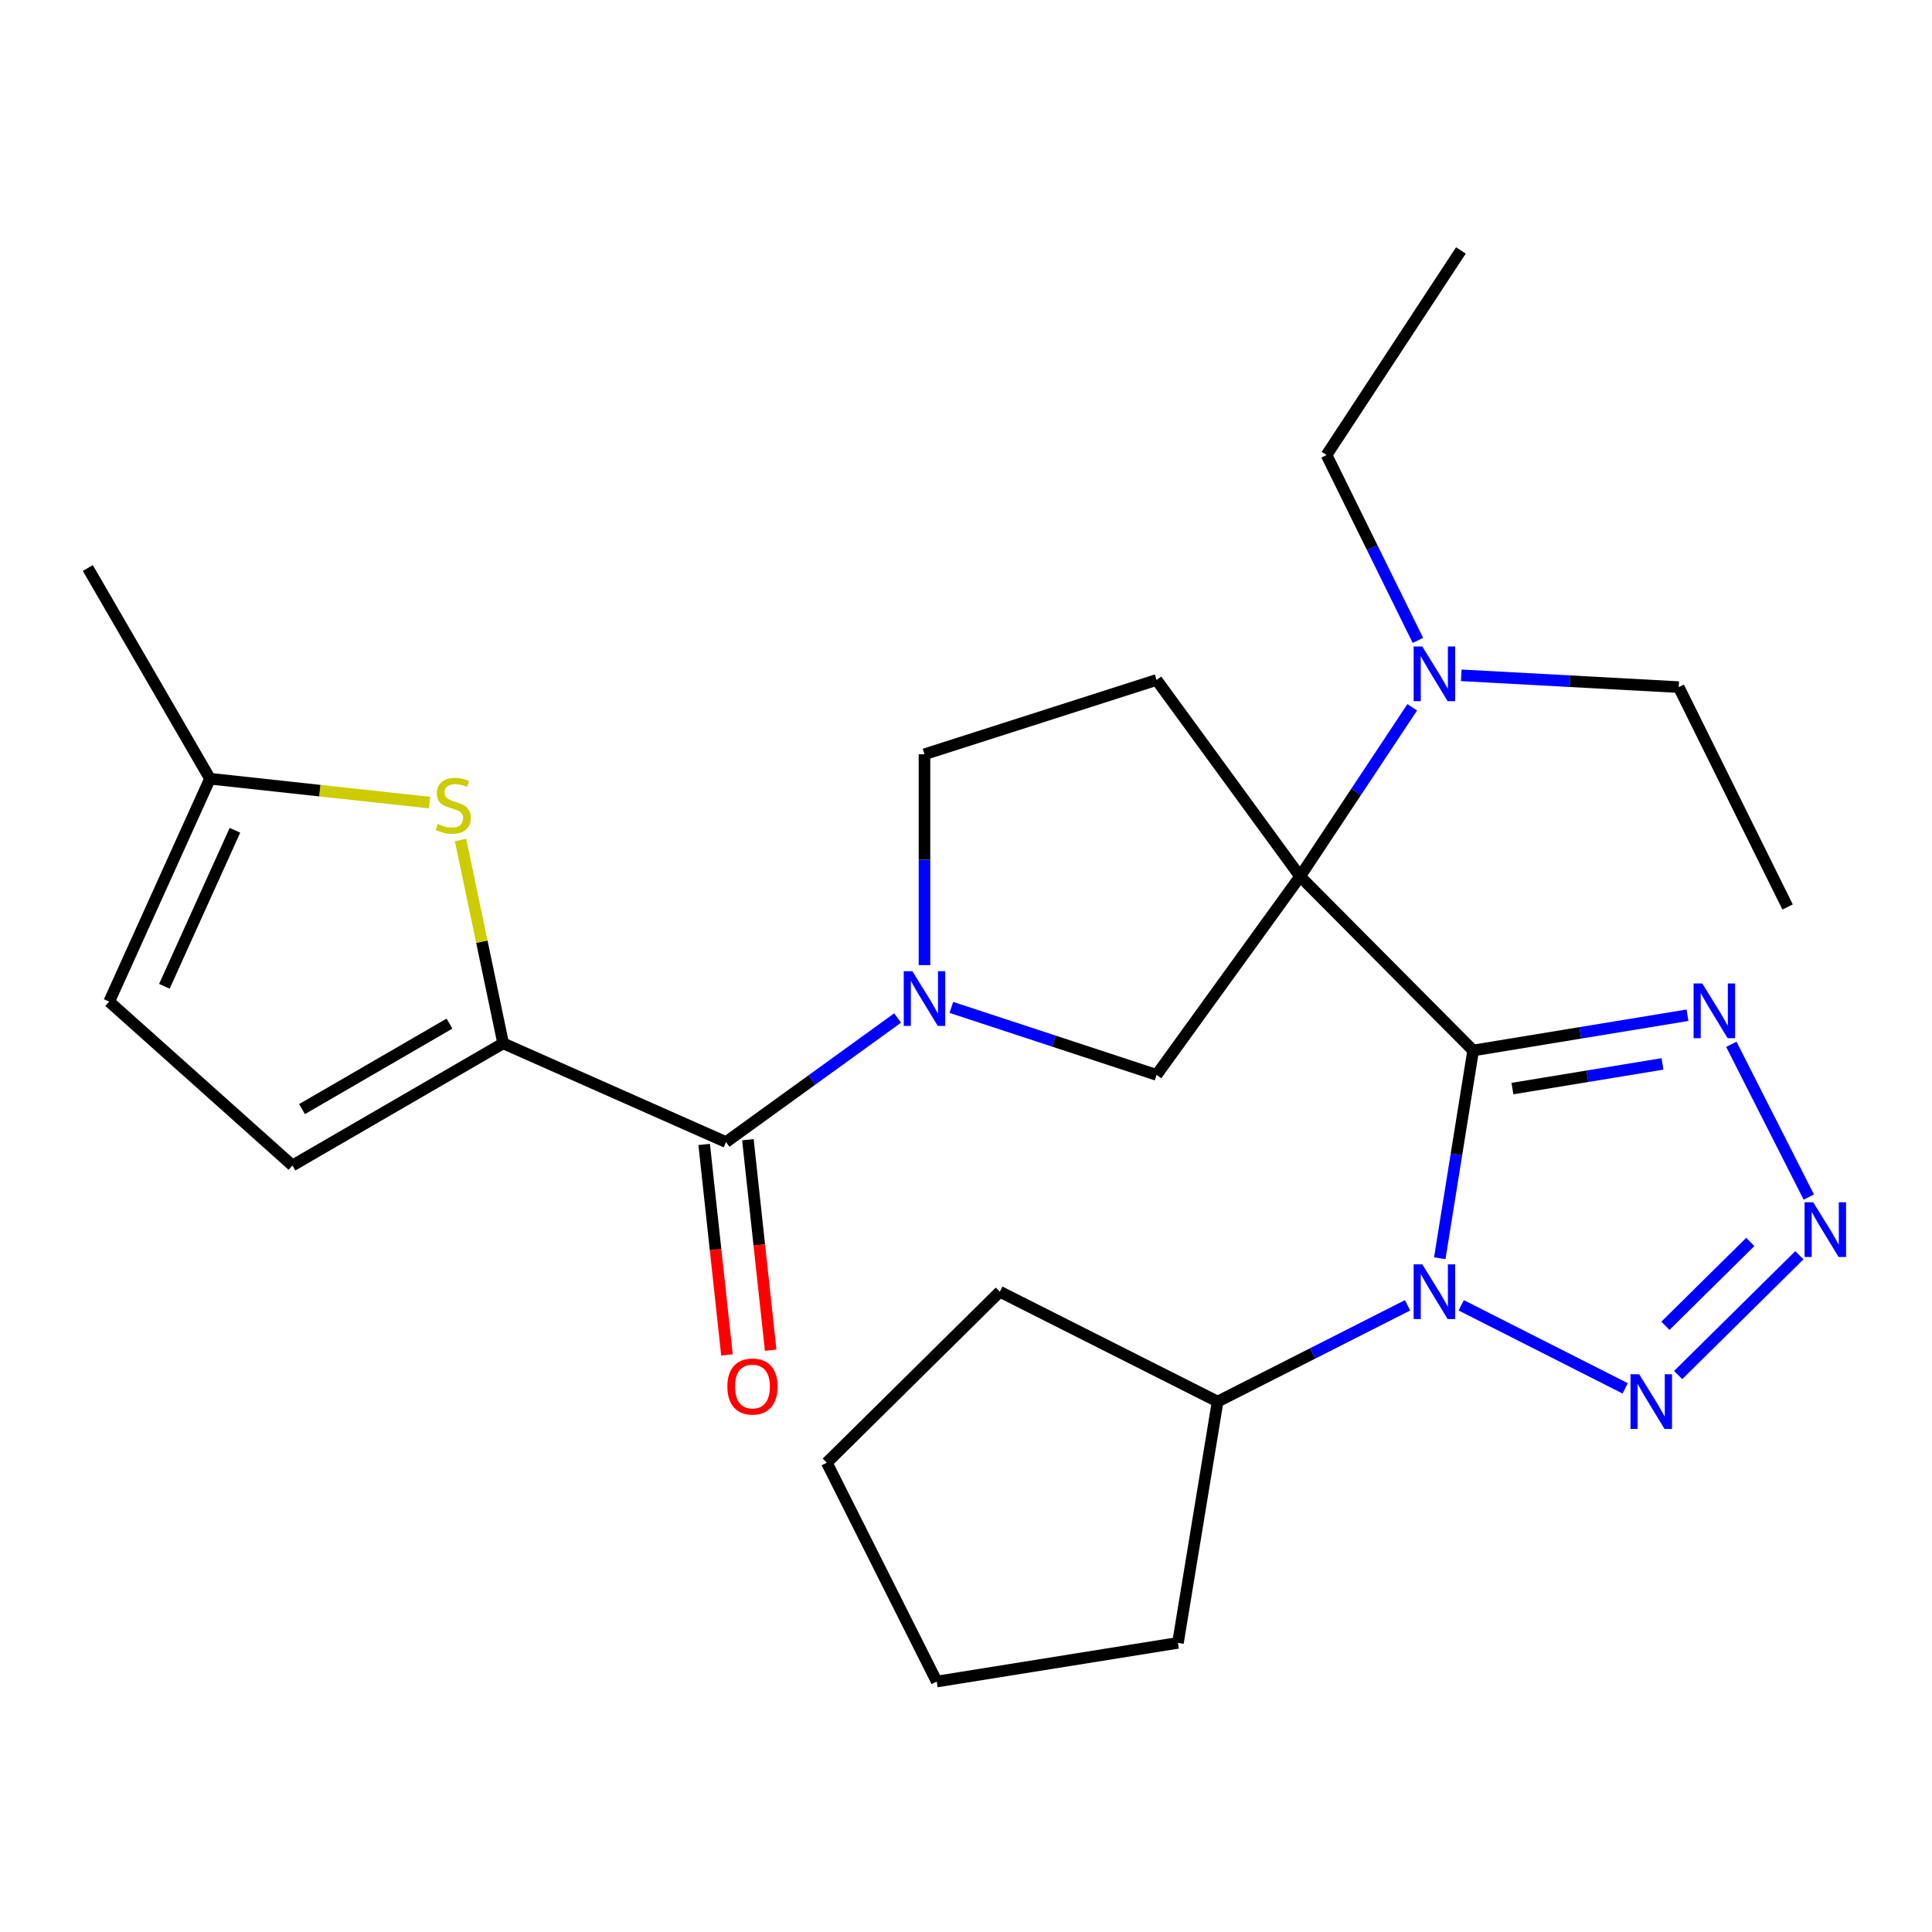 <?xml version='1.0' encoding='iso-8859-1'?>
<svg version='1.1' baseProfile='full'
              xmlns='http://www.w3.org/2000/svg'
                      xmlns:rdkit='http://www.rdkit.org/xml'
                      xmlns:xlink='http://www.w3.org/1999/xlink'
                  xml:space='preserve'
width='1000px' height='1000px' viewBox='0 0 1000 1000'>
<!-- END OF HEADER -->
<rect style='opacity:1.0;fill:#FFFFFF;stroke:none' width='1000' height='1000' x='0' y='0'> </rect>
<path class='bond-0' d='M 762.497,543.728 L 672.928,453.629' style='fill:none;fill-rule:evenodd;stroke:#000000;stroke-width:6px;stroke-linecap:butt;stroke-linejoin:miter;stroke-opacity:1' />
<path class='bond-1' d='M 762.497,543.728 L 753.86,597.499' style='fill:none;fill-rule:evenodd;stroke:#000000;stroke-width:6px;stroke-linecap:butt;stroke-linejoin:miter;stroke-opacity:1' />
<path class='bond-1' d='M 753.86,597.499 L 745.223,651.269' style='fill:none;fill-rule:evenodd;stroke:#0000FF;stroke-width:6px;stroke-linecap:butt;stroke-linejoin:miter;stroke-opacity:1' />
<path class='bond-2' d='M 762.497,543.728 L 817.97,534.604' style='fill:none;fill-rule:evenodd;stroke:#000000;stroke-width:6px;stroke-linecap:butt;stroke-linejoin:miter;stroke-opacity:1' />
<path class='bond-2' d='M 817.97,534.604 L 873.444,525.479' style='fill:none;fill-rule:evenodd;stroke:#0000FF;stroke-width:6px;stroke-linecap:butt;stroke-linejoin:miter;stroke-opacity:1' />
<path class='bond-2' d='M 782.833,563.451 L 821.665,557.064' style='fill:none;fill-rule:evenodd;stroke:#000000;stroke-width:6px;stroke-linecap:butt;stroke-linejoin:miter;stroke-opacity:1' />
<path class='bond-2' d='M 821.665,557.064 L 860.496,550.677' style='fill:none;fill-rule:evenodd;stroke:#0000FF;stroke-width:6px;stroke-linecap:butt;stroke-linejoin:miter;stroke-opacity:1' />
<path class='bond-8' d='M 672.928,453.629 L 598.648,556.361' style='fill:none;fill-rule:evenodd;stroke:#000000;stroke-width:6px;stroke-linecap:butt;stroke-linejoin:miter;stroke-opacity:1' />
<path class='bond-10' d='M 672.928,453.629 L 598.648,351.946' style='fill:none;fill-rule:evenodd;stroke:#000000;stroke-width:6px;stroke-linecap:butt;stroke-linejoin:miter;stroke-opacity:1' />
<path class='bond-12' d='M 672.928,453.629 L 701.948,409.859' style='fill:none;fill-rule:evenodd;stroke:#000000;stroke-width:6px;stroke-linecap:butt;stroke-linejoin:miter;stroke-opacity:1' />
<path class='bond-12' d='M 701.948,409.859 L 730.968,366.089' style='fill:none;fill-rule:evenodd;stroke:#0000FF;stroke-width:6px;stroke-linecap:butt;stroke-linejoin:miter;stroke-opacity:1' />
<path class='bond-3' d='M 756.327,675.625 L 841.199,718.621' style='fill:none;fill-rule:evenodd;stroke:#0000FF;stroke-width:6px;stroke-linecap:butt;stroke-linejoin:miter;stroke-opacity:1' />
<path class='bond-16' d='M 728.556,675.628 L 679.396,700.543' style='fill:none;fill-rule:evenodd;stroke:#0000FF;stroke-width:6px;stroke-linecap:butt;stroke-linejoin:miter;stroke-opacity:1' />
<path class='bond-16' d='M 679.396,700.543 L 630.237,725.458' style='fill:none;fill-rule:evenodd;stroke:#000000;stroke-width:6px;stroke-linecap:butt;stroke-linejoin:miter;stroke-opacity:1' />
<path class='bond-4' d='M 896.137,540.527 L 936.239,619.609' style='fill:none;fill-rule:evenodd;stroke:#0000FF;stroke-width:6px;stroke-linecap:butt;stroke-linejoin:miter;stroke-opacity:1' />
<path class='bond-27' d='M 868.602,711.72 L 931.366,649.714' style='fill:none;fill-rule:evenodd;stroke:#0000FF;stroke-width:6px;stroke-linecap:butt;stroke-linejoin:miter;stroke-opacity:1' />
<path class='bond-27' d='M 862.019,686.226 L 905.954,642.822' style='fill:none;fill-rule:evenodd;stroke:#0000FF;stroke-width:6px;stroke-linecap:butt;stroke-linejoin:miter;stroke-opacity:1' />
<path class='bond-5' d='M 492.417,521.428 L 545.532,538.895' style='fill:none;fill-rule:evenodd;stroke:#0000FF;stroke-width:6px;stroke-linecap:butt;stroke-linejoin:miter;stroke-opacity:1' />
<path class='bond-5' d='M 545.532,538.895 L 598.648,556.361' style='fill:none;fill-rule:evenodd;stroke:#000000;stroke-width:6px;stroke-linecap:butt;stroke-linejoin:miter;stroke-opacity:1' />
<path class='bond-7' d='M 464.606,526.915 L 420.201,559.026' style='fill:none;fill-rule:evenodd;stroke:#0000FF;stroke-width:6px;stroke-linecap:butt;stroke-linejoin:miter;stroke-opacity:1' />
<path class='bond-7' d='M 420.201,559.026 L 375.795,591.137' style='fill:none;fill-rule:evenodd;stroke:#000000;stroke-width:6px;stroke-linecap:butt;stroke-linejoin:miter;stroke-opacity:1' />
<path class='bond-28' d='M 478.515,499.535 L 478.515,444.974' style='fill:none;fill-rule:evenodd;stroke:#0000FF;stroke-width:6px;stroke-linecap:butt;stroke-linejoin:miter;stroke-opacity:1' />
<path class='bond-28' d='M 478.515,444.974 L 478.515,390.413' style='fill:none;fill-rule:evenodd;stroke:#000000;stroke-width:6px;stroke-linecap:butt;stroke-linejoin:miter;stroke-opacity:1' />
<path class='bond-6' d='M 260.429,540.023 L 375.795,591.137' style='fill:none;fill-rule:evenodd;stroke:#000000;stroke-width:6px;stroke-linecap:butt;stroke-linejoin:miter;stroke-opacity:1' />
<path class='bond-9' d='M 260.429,540.023 L 249.401,487.403' style='fill:none;fill-rule:evenodd;stroke:#000000;stroke-width:6px;stroke-linecap:butt;stroke-linejoin:miter;stroke-opacity:1' />
<path class='bond-9' d='M 249.401,487.403 L 238.373,434.783' style='fill:none;fill-rule:evenodd;stroke:#CCCC00;stroke-width:6px;stroke-linecap:butt;stroke-linejoin:miter;stroke-opacity:1' />
<path class='bond-11' d='M 260.429,540.023 L 151.374,603.251' style='fill:none;fill-rule:evenodd;stroke:#000000;stroke-width:6px;stroke-linecap:butt;stroke-linejoin:miter;stroke-opacity:1' />
<path class='bond-11' d='M 232.654,529.816 L 156.315,574.075' style='fill:none;fill-rule:evenodd;stroke:#000000;stroke-width:6px;stroke-linecap:butt;stroke-linejoin:miter;stroke-opacity:1' />
<path class='bond-17' d='M 364.48,592.361 L 370.375,646.833' style='fill:none;fill-rule:evenodd;stroke:#000000;stroke-width:6px;stroke-linecap:butt;stroke-linejoin:miter;stroke-opacity:1' />
<path class='bond-17' d='M 370.375,646.833 L 376.269,701.305' style='fill:none;fill-rule:evenodd;stroke:#FF0000;stroke-width:6px;stroke-linecap:butt;stroke-linejoin:miter;stroke-opacity:1' />
<path class='bond-17' d='M 387.11,589.912 L 393.004,644.384' style='fill:none;fill-rule:evenodd;stroke:#000000;stroke-width:6px;stroke-linecap:butt;stroke-linejoin:miter;stroke-opacity:1' />
<path class='bond-17' d='M 393.004,644.384 L 398.899,698.856' style='fill:none;fill-rule:evenodd;stroke:#FF0000;stroke-width:6px;stroke-linecap:butt;stroke-linejoin:miter;stroke-opacity:1' />
<path class='bond-13' d='M 222.348,415.422 L 165.522,409.241' style='fill:none;fill-rule:evenodd;stroke:#CCCC00;stroke-width:6px;stroke-linecap:butt;stroke-linejoin:miter;stroke-opacity:1' />
<path class='bond-13' d='M 165.522,409.241 L 108.695,403.059' style='fill:none;fill-rule:evenodd;stroke:#000000;stroke-width:6px;stroke-linecap:butt;stroke-linejoin:miter;stroke-opacity:1' />
<path class='bond-14' d='M 598.648,351.946 L 478.515,390.413' style='fill:none;fill-rule:evenodd;stroke:#000000;stroke-width:6px;stroke-linecap:butt;stroke-linejoin:miter;stroke-opacity:1' />
<path class='bond-15' d='M 151.374,603.251 L 56.519,518.437' style='fill:none;fill-rule:evenodd;stroke:#000000;stroke-width:6px;stroke-linecap:butt;stroke-linejoin:miter;stroke-opacity:1' />
<path class='bond-18' d='M 733.907,331.467 L 710.265,283.493' style='fill:none;fill-rule:evenodd;stroke:#0000FF;stroke-width:6px;stroke-linecap:butt;stroke-linejoin:miter;stroke-opacity:1' />
<path class='bond-18' d='M 710.265,283.493 L 686.623,235.518' style='fill:none;fill-rule:evenodd;stroke:#000000;stroke-width:6px;stroke-linecap:butt;stroke-linejoin:miter;stroke-opacity:1' />
<path class='bond-19' d='M 756.347,349.539 L 812.628,352.595' style='fill:none;fill-rule:evenodd;stroke:#0000FF;stroke-width:6px;stroke-linecap:butt;stroke-linejoin:miter;stroke-opacity:1' />
<path class='bond-19' d='M 812.628,352.595 L 868.909,355.651' style='fill:none;fill-rule:evenodd;stroke:#000000;stroke-width:6px;stroke-linecap:butt;stroke-linejoin:miter;stroke-opacity:1' />
<path class='bond-20' d='M 108.695,403.059 L 45.455,294.003' style='fill:none;fill-rule:evenodd;stroke:#000000;stroke-width:6px;stroke-linecap:butt;stroke-linejoin:miter;stroke-opacity:1' />
<path class='bond-30' d='M 108.695,403.059 L 56.519,518.437' style='fill:none;fill-rule:evenodd;stroke:#000000;stroke-width:6px;stroke-linecap:butt;stroke-linejoin:miter;stroke-opacity:1' />
<path class='bond-30' d='M 121.609,429.745 L 85.086,510.509' style='fill:none;fill-rule:evenodd;stroke:#000000;stroke-width:6px;stroke-linecap:butt;stroke-linejoin:miter;stroke-opacity:1' />
<path class='bond-21' d='M 630.237,725.458 L 517.514,668.591' style='fill:none;fill-rule:evenodd;stroke:#000000;stroke-width:6px;stroke-linecap:butt;stroke-linejoin:miter;stroke-opacity:1' />
<path class='bond-22' d='M 630.237,725.458 L 609.713,850.346' style='fill:none;fill-rule:evenodd;stroke:#000000;stroke-width:6px;stroke-linecap:butt;stroke-linejoin:miter;stroke-opacity:1' />
<path class='bond-24' d='M 686.623,235.518 L 756.161,129.636' style='fill:none;fill-rule:evenodd;stroke:#000000;stroke-width:6px;stroke-linecap:butt;stroke-linejoin:miter;stroke-opacity:1' />
<path class='bond-23' d='M 868.909,355.651 L 925.258,469.448' style='fill:none;fill-rule:evenodd;stroke:#000000;stroke-width:6px;stroke-linecap:butt;stroke-linejoin:miter;stroke-opacity:1' />
<path class='bond-26' d='M 517.514,668.591 L 427.945,757.097' style='fill:none;fill-rule:evenodd;stroke:#000000;stroke-width:6px;stroke-linecap:butt;stroke-linejoin:miter;stroke-opacity:1' />
<path class='bond-25' d='M 609.713,850.346 L 484.851,870.364' style='fill:none;fill-rule:evenodd;stroke:#000000;stroke-width:6px;stroke-linecap:butt;stroke-linejoin:miter;stroke-opacity:1' />
<path class='bond-29' d='M 484.851,870.364 L 427.945,757.097' style='fill:none;fill-rule:evenodd;stroke:#000000;stroke-width:6px;stroke-linecap:butt;stroke-linejoin:miter;stroke-opacity:1' />
<path  class='atom-2' d='M 736.181 654.431
L 745.461 669.431
Q 746.381 670.911, 747.861 673.591
Q 749.341 676.271, 749.421 676.431
L 749.421 654.431
L 753.181 654.431
L 753.181 682.751
L 749.301 682.751
L 739.341 666.351
Q 738.181 664.431, 736.941 662.231
Q 735.741 660.031, 735.381 659.351
L 735.381 682.751
L 731.701 682.751
L 731.701 654.431
L 736.181 654.431
' fill='#0000FF'/>
<path  class='atom-3' d='M 881.087 509.032
L 890.367 524.032
Q 891.287 525.512, 892.767 528.192
Q 894.247 530.872, 894.327 531.032
L 894.327 509.032
L 898.087 509.032
L 898.087 537.352
L 894.207 537.352
L 884.247 520.952
Q 883.087 519.032, 881.847 516.832
Q 880.647 514.632, 880.287 513.952
L 880.287 537.352
L 876.607 537.352
L 876.607 509.032
L 881.087 509.032
' fill='#0000FF'/>
<path  class='atom-4' d='M 848.436 711.298
L 857.716 726.298
Q 858.636 727.778, 860.116 730.458
Q 861.596 733.138, 861.676 733.298
L 861.676 711.298
L 865.436 711.298
L 865.436 739.618
L 861.556 739.618
L 851.596 723.218
Q 850.436 721.298, 849.196 719.098
Q 847.996 716.898, 847.636 716.218
L 847.636 739.618
L 843.956 739.618
L 843.956 711.298
L 848.436 711.298
' fill='#0000FF'/>
<path  class='atom-5' d='M 938.523 622.298
L 947.803 637.298
Q 948.723 638.778, 950.203 641.458
Q 951.683 644.138, 951.763 644.298
L 951.763 622.298
L 955.523 622.298
L 955.523 650.618
L 951.643 650.618
L 941.683 634.218
Q 940.523 632.298, 939.283 630.098
Q 938.083 627.898, 937.723 627.218
L 937.723 650.618
L 934.043 650.618
L 934.043 622.298
L 938.523 622.298
' fill='#0000FF'/>
<path  class='atom-6' d='M 472.255 502.697
L 481.535 517.697
Q 482.455 519.177, 483.935 521.857
Q 485.415 524.537, 485.495 524.697
L 485.495 502.697
L 489.255 502.697
L 489.255 531.017
L 485.375 531.017
L 475.415 514.617
Q 474.255 512.697, 473.015 510.497
Q 471.815 508.297, 471.455 507.617
L 471.455 531.017
L 467.775 531.017
L 467.775 502.697
L 472.255 502.697
' fill='#0000FF'/>
<path  class='atom-10' d='M 226.594 426.474
Q 226.914 426.594, 228.234 427.154
Q 229.554 427.714, 230.994 428.074
Q 232.474 428.394, 233.914 428.394
Q 236.594 428.394, 238.154 427.114
Q 239.714 425.794, 239.714 423.514
Q 239.714 421.954, 238.914 420.994
Q 238.154 420.034, 236.954 419.514
Q 235.754 418.994, 233.754 418.394
Q 231.234 417.634, 229.714 416.914
Q 228.234 416.194, 227.154 414.674
Q 226.114 413.154, 226.114 410.594
Q 226.114 407.034, 228.514 404.834
Q 230.954 402.634, 235.754 402.634
Q 239.034 402.634, 242.754 404.194
L 241.834 407.274
Q 238.434 405.874, 235.874 405.874
Q 233.114 405.874, 231.594 407.034
Q 230.074 408.154, 230.114 410.114
Q 230.114 411.634, 230.874 412.554
Q 231.674 413.474, 232.794 413.994
Q 233.954 414.514, 235.874 415.114
Q 238.434 415.914, 239.954 416.714
Q 241.474 417.514, 242.554 419.154
Q 243.674 420.754, 243.674 423.514
Q 243.674 427.434, 241.034 429.554
Q 238.434 431.634, 234.074 431.634
Q 231.554 431.634, 229.634 431.074
Q 227.754 430.554, 225.514 429.634
L 226.594 426.474
' fill='#CCCC00'/>
<path  class='atom-13' d='M 736.181 334.624
L 745.461 349.624
Q 746.381 351.104, 747.861 353.784
Q 749.341 356.464, 749.421 356.624
L 749.421 334.624
L 753.181 334.624
L 753.181 362.944
L 749.301 362.944
L 739.341 346.544
Q 738.181 344.624, 736.941 342.424
Q 735.741 340.224, 735.381 339.544
L 735.381 362.944
L 731.701 362.944
L 731.701 334.624
L 736.181 334.624
' fill='#0000FF'/>
<path  class='atom-18' d='M 376.478 717.66
Q 376.478 710.86, 379.838 707.06
Q 383.198 703.26, 389.478 703.26
Q 395.758 703.26, 399.118 707.06
Q 402.478 710.86, 402.478 717.66
Q 402.478 724.54, 399.078 728.46
Q 395.678 732.34, 389.478 732.34
Q 383.238 732.34, 379.838 728.46
Q 376.478 724.58, 376.478 717.66
M 389.478 729.14
Q 393.798 729.14, 396.118 726.26
Q 398.478 723.34, 398.478 717.66
Q 398.478 712.1, 396.118 709.3
Q 393.798 706.46, 389.478 706.46
Q 385.158 706.46, 382.798 709.26
Q 380.478 712.06, 380.478 717.66
Q 380.478 723.38, 382.798 726.26
Q 385.158 729.14, 389.478 729.14
' fill='#FF0000'/>
</svg>
